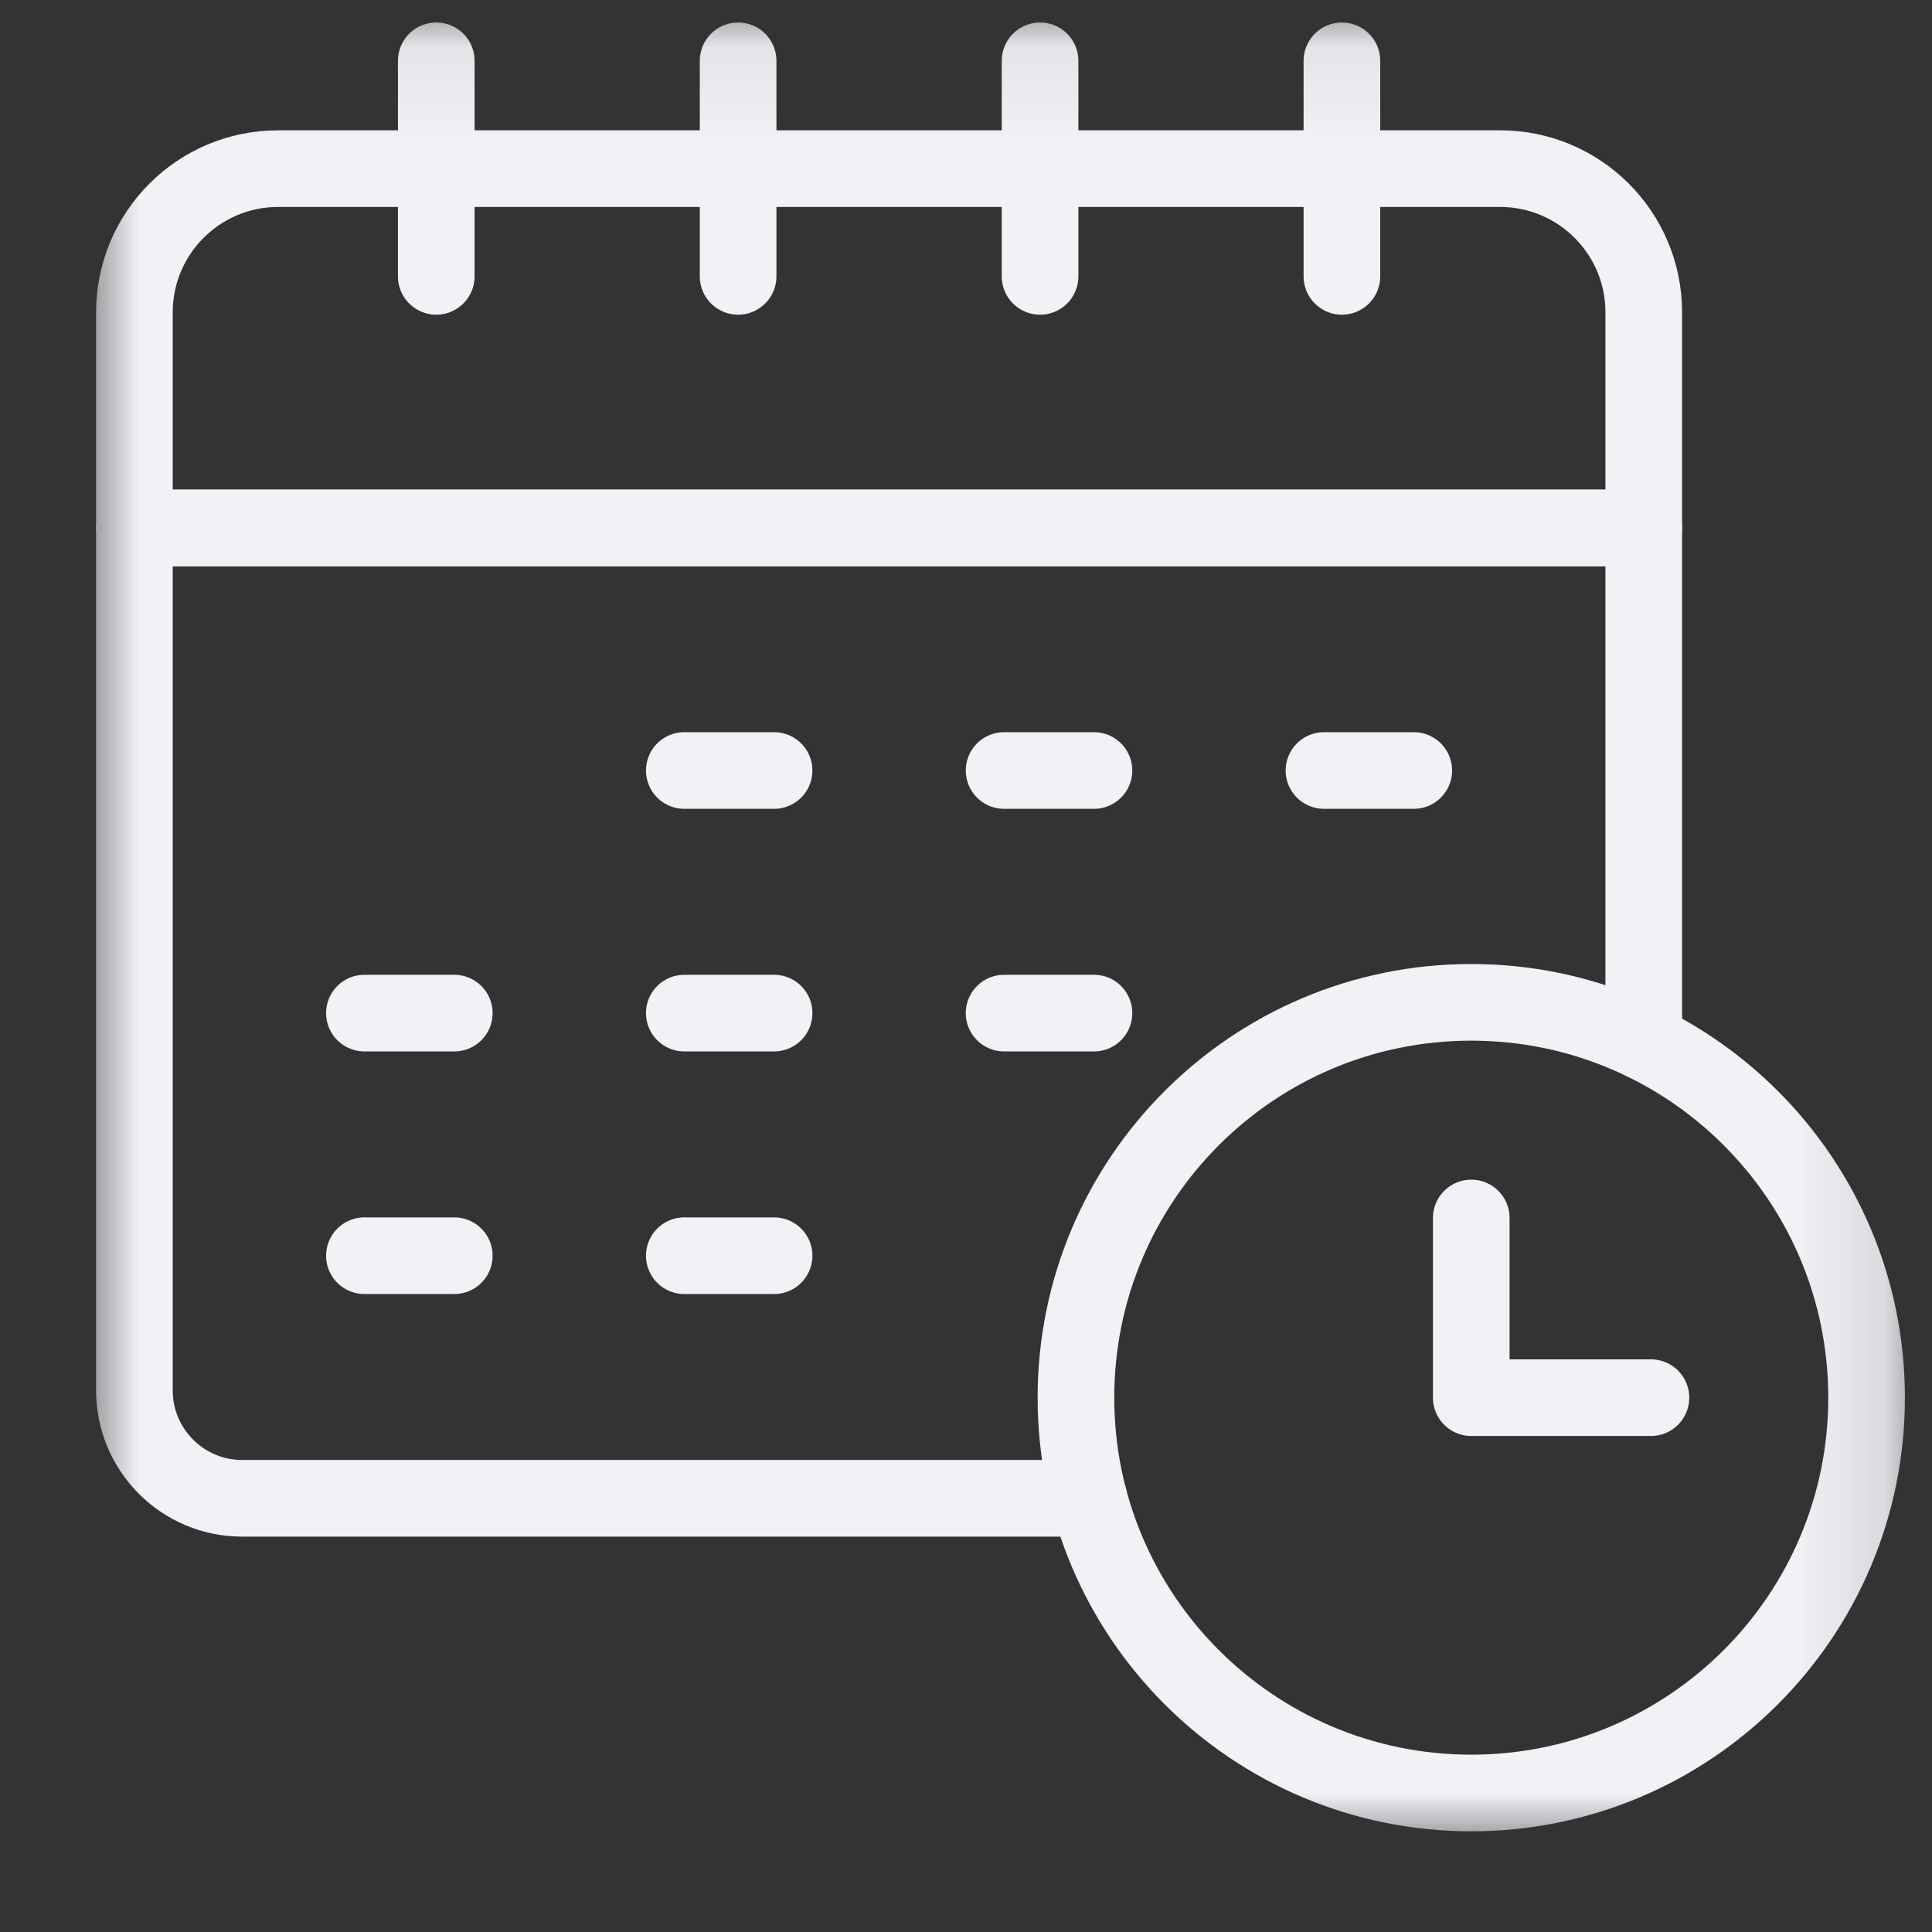 <?xml version="1.0" encoding="UTF-8"?> <svg xmlns="http://www.w3.org/2000/svg" width="21" height="21" viewBox="0 0 21 21" fill="none"><rect x="0" y="0" width="21" height="21" fill="#333333" stroke="none"/><g clip-path="url(#clip0_4005_2540)"><g clip-path="url(#clip1_4005_2540)"><mask id="mask0_4005_2540" style="mask-type:luminance" maskUnits="userSpaceOnUse" x="0" y="0" width="21" height="21"><path d="M0.875 0.075H20.875V20.075H0.875V0.075Z" fill="white"></path></mask><g mask="url(#mask0_4005_2540)"><path d="M16.305 1.833H3.023C2.161 1.833 1.461 2.532 1.461 3.395V5.739H17.867V3.395C17.867 2.532 17.168 1.833 16.305 1.833Z" stroke="#F1F2F6" stroke-width="0.833" stroke-miterlimit="10" stroke-linecap="round" stroke-linejoin="round"></path><path d="M4.742 3.004V0.661" stroke="#F1F2F6" stroke-width="0.833" stroke-miterlimit="10" stroke-linecap="round" stroke-linejoin="round"></path><path d="M14.586 3.004V0.661" stroke="#F1F2F6" stroke-width="0.833" stroke-miterlimit="10" stroke-linecap="round" stroke-linejoin="round"></path><path d="M11.305 3.004V0.661" stroke="#F1F2F6" stroke-width="0.833" stroke-miterlimit="10" stroke-linecap="round" stroke-linejoin="round"></path><path d="M8.023 3.004V0.661" stroke="#F1F2F6" stroke-width="0.833" stroke-miterlimit="10" stroke-linecap="round" stroke-linejoin="round"></path><path d="M10.914 8.375H11.891" stroke="#F1F2F6" stroke-width="0.833" stroke-miterlimit="10" stroke-linecap="round" stroke-linejoin="round"></path><path d="M7.438 8.375H8.414" stroke="#F1F2F6" stroke-width="0.833" stroke-miterlimit="10" stroke-linecap="round" stroke-linejoin="round"></path><path d="M14.391 8.375H15.367" stroke="#F1F2F6" stroke-width="0.833" stroke-miterlimit="10" stroke-linecap="round" stroke-linejoin="round"></path><path d="M3.961 11.012H4.938" stroke="#F1F2F6" stroke-width="0.833" stroke-miterlimit="10" stroke-linecap="round" stroke-linejoin="round"></path><path d="M7.438 11.012H8.414" stroke="#F1F2F6" stroke-width="0.833" stroke-miterlimit="10" stroke-linecap="round" stroke-linejoin="round"></path><path d="M10.914 11.012H11.891" stroke="#F1F2F6" stroke-width="0.833" stroke-miterlimit="10" stroke-linecap="round" stroke-linejoin="round"></path><path d="M3.961 13.649H4.938" stroke="#F1F2F6" stroke-width="0.833" stroke-miterlimit="10" stroke-linecap="round" stroke-linejoin="round"></path><path d="M7.438 13.649H8.414" stroke="#F1F2F6" stroke-width="0.833" stroke-miterlimit="10" stroke-linecap="round" stroke-linejoin="round"></path><path d="M20.289 15.192C20.289 17.565 18.365 19.489 15.992 19.489C13.619 19.489 11.695 17.565 11.695 15.192C11.695 12.819 13.619 10.895 15.992 10.895C18.365 10.895 20.289 12.819 20.289 15.192Z" stroke="#F1F2F6" stroke-width="0.833" stroke-miterlimit="10" stroke-linecap="round" stroke-linejoin="round"></path><path d="M15.992 13.239V15.192H17.945" stroke="#F1F2F6" stroke-width="0.833" stroke-miterlimit="10" stroke-linecap="round" stroke-linejoin="round"></path><path d="M17.867 11.325V5.739H1.461V15.114C1.461 15.761 1.986 16.286 2.633 16.286H11.836" stroke="#F1F2F6" stroke-width="0.833" stroke-miterlimit="10" stroke-linecap="round" stroke-linejoin="round"></path></g></g></g><defs><clipPath id="clip0_4005_2540"><rect width="20" height="20" fill="white" transform="translate(0.875 0.075)"></rect></clipPath><clipPath id="clip1_4005_2540"><rect width="20" height="20" fill="white" transform="translate(0.875 0.075)"></rect></clipPath></defs></svg> 